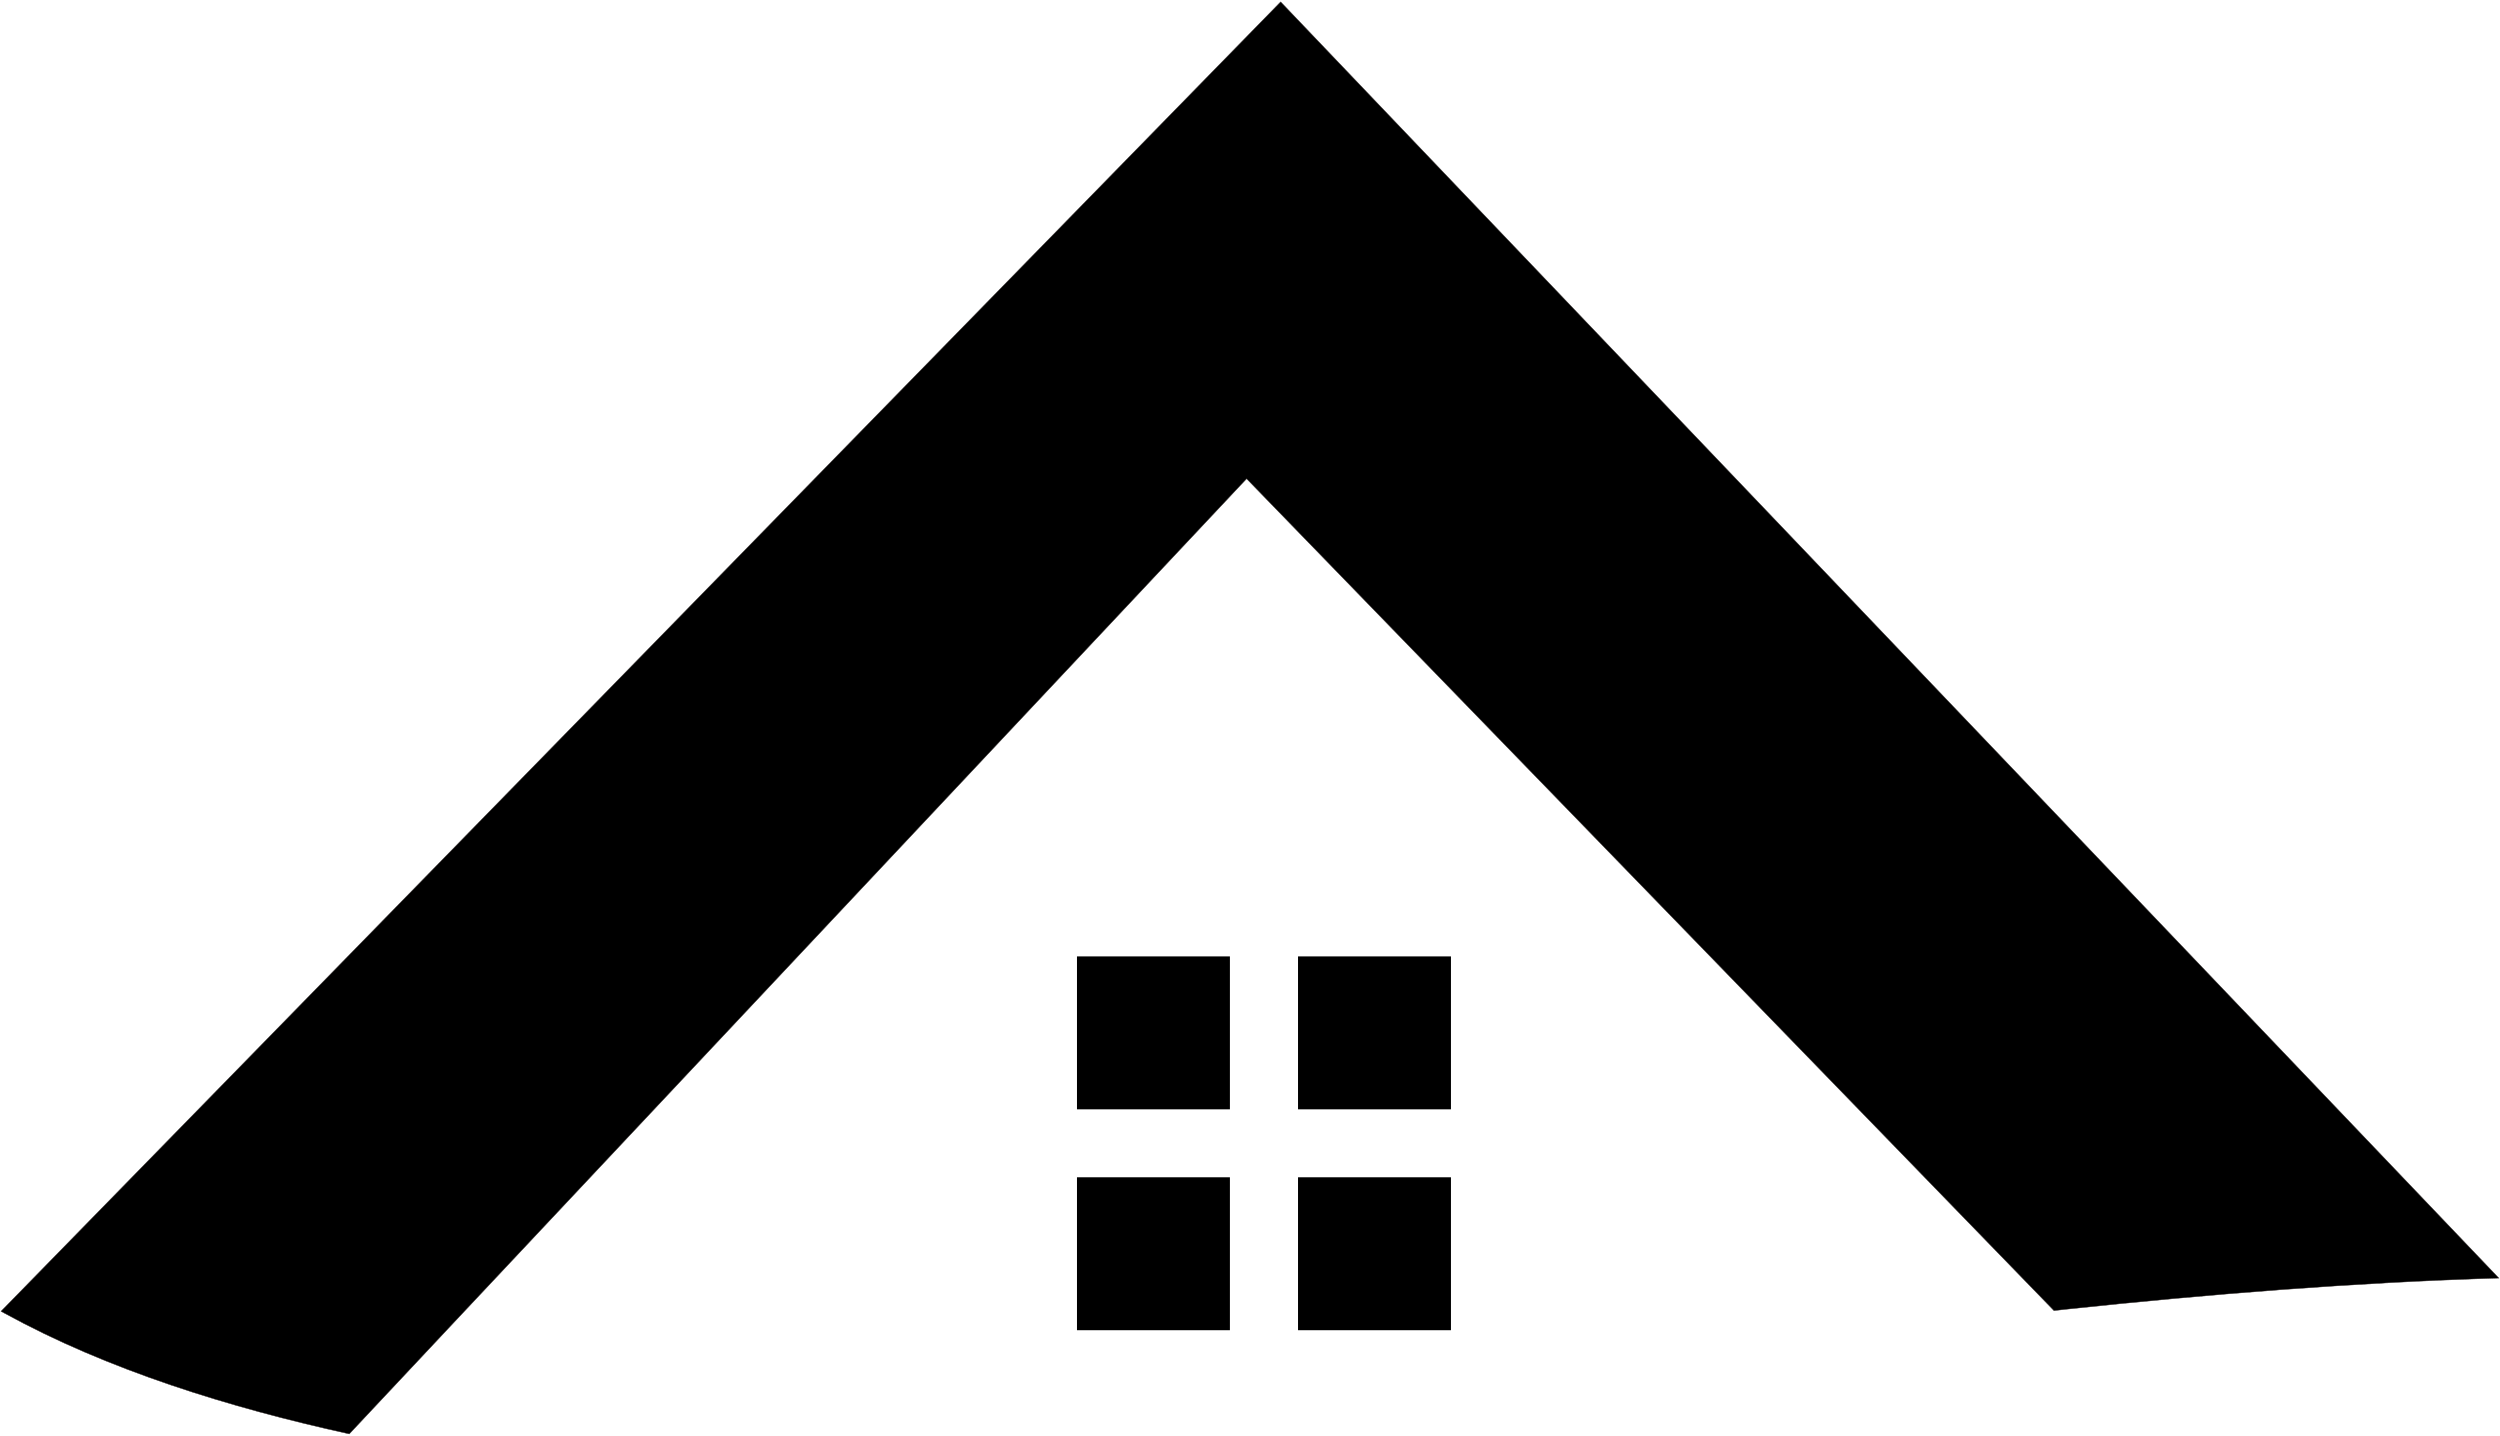 <?xml version="1.0" encoding="UTF-8"?> <svg xmlns="http://www.w3.org/2000/svg" width="1468" height="843" viewBox="0 0 1468 843" fill="none"><path fill-rule="evenodd" clip-rule="evenodd" d="M0.6 770L752 1.1L1467.3 750.5C1381 753.1 1295.5 760.1 1214.2 768.7L1206.1 769.6L732 281.1L266 777.1L205.1 842C134.9 826.6 63.2 804.4 2.6 771.1L0.6 770Z" fill="black"></path><path d="M0.6 770L752 1.1L1467.3 750.5C1381 753.1 1295.5 760.1 1214.2 768.7L1206.1 769.6L732 281.1L266 777.1L205.1 842C134.9 826.6 63.2 804.4 2.6 771.1L0.6 770Z" stroke="#332C2B" stroke-width="0.25" stroke-miterlimit="2.613"></path><path fill-rule="evenodd" clip-rule="evenodd" d="M632.4 561.6H722.2V651.4H632.4V561.6ZM632.4 691.3H722.2V781.1H632.4V691.3ZM762.2 691.3H852V781.1H762.2V691.3ZM762.2 561.6H852V651.4H762.2V561.6Z" fill="black"></path></svg> 
